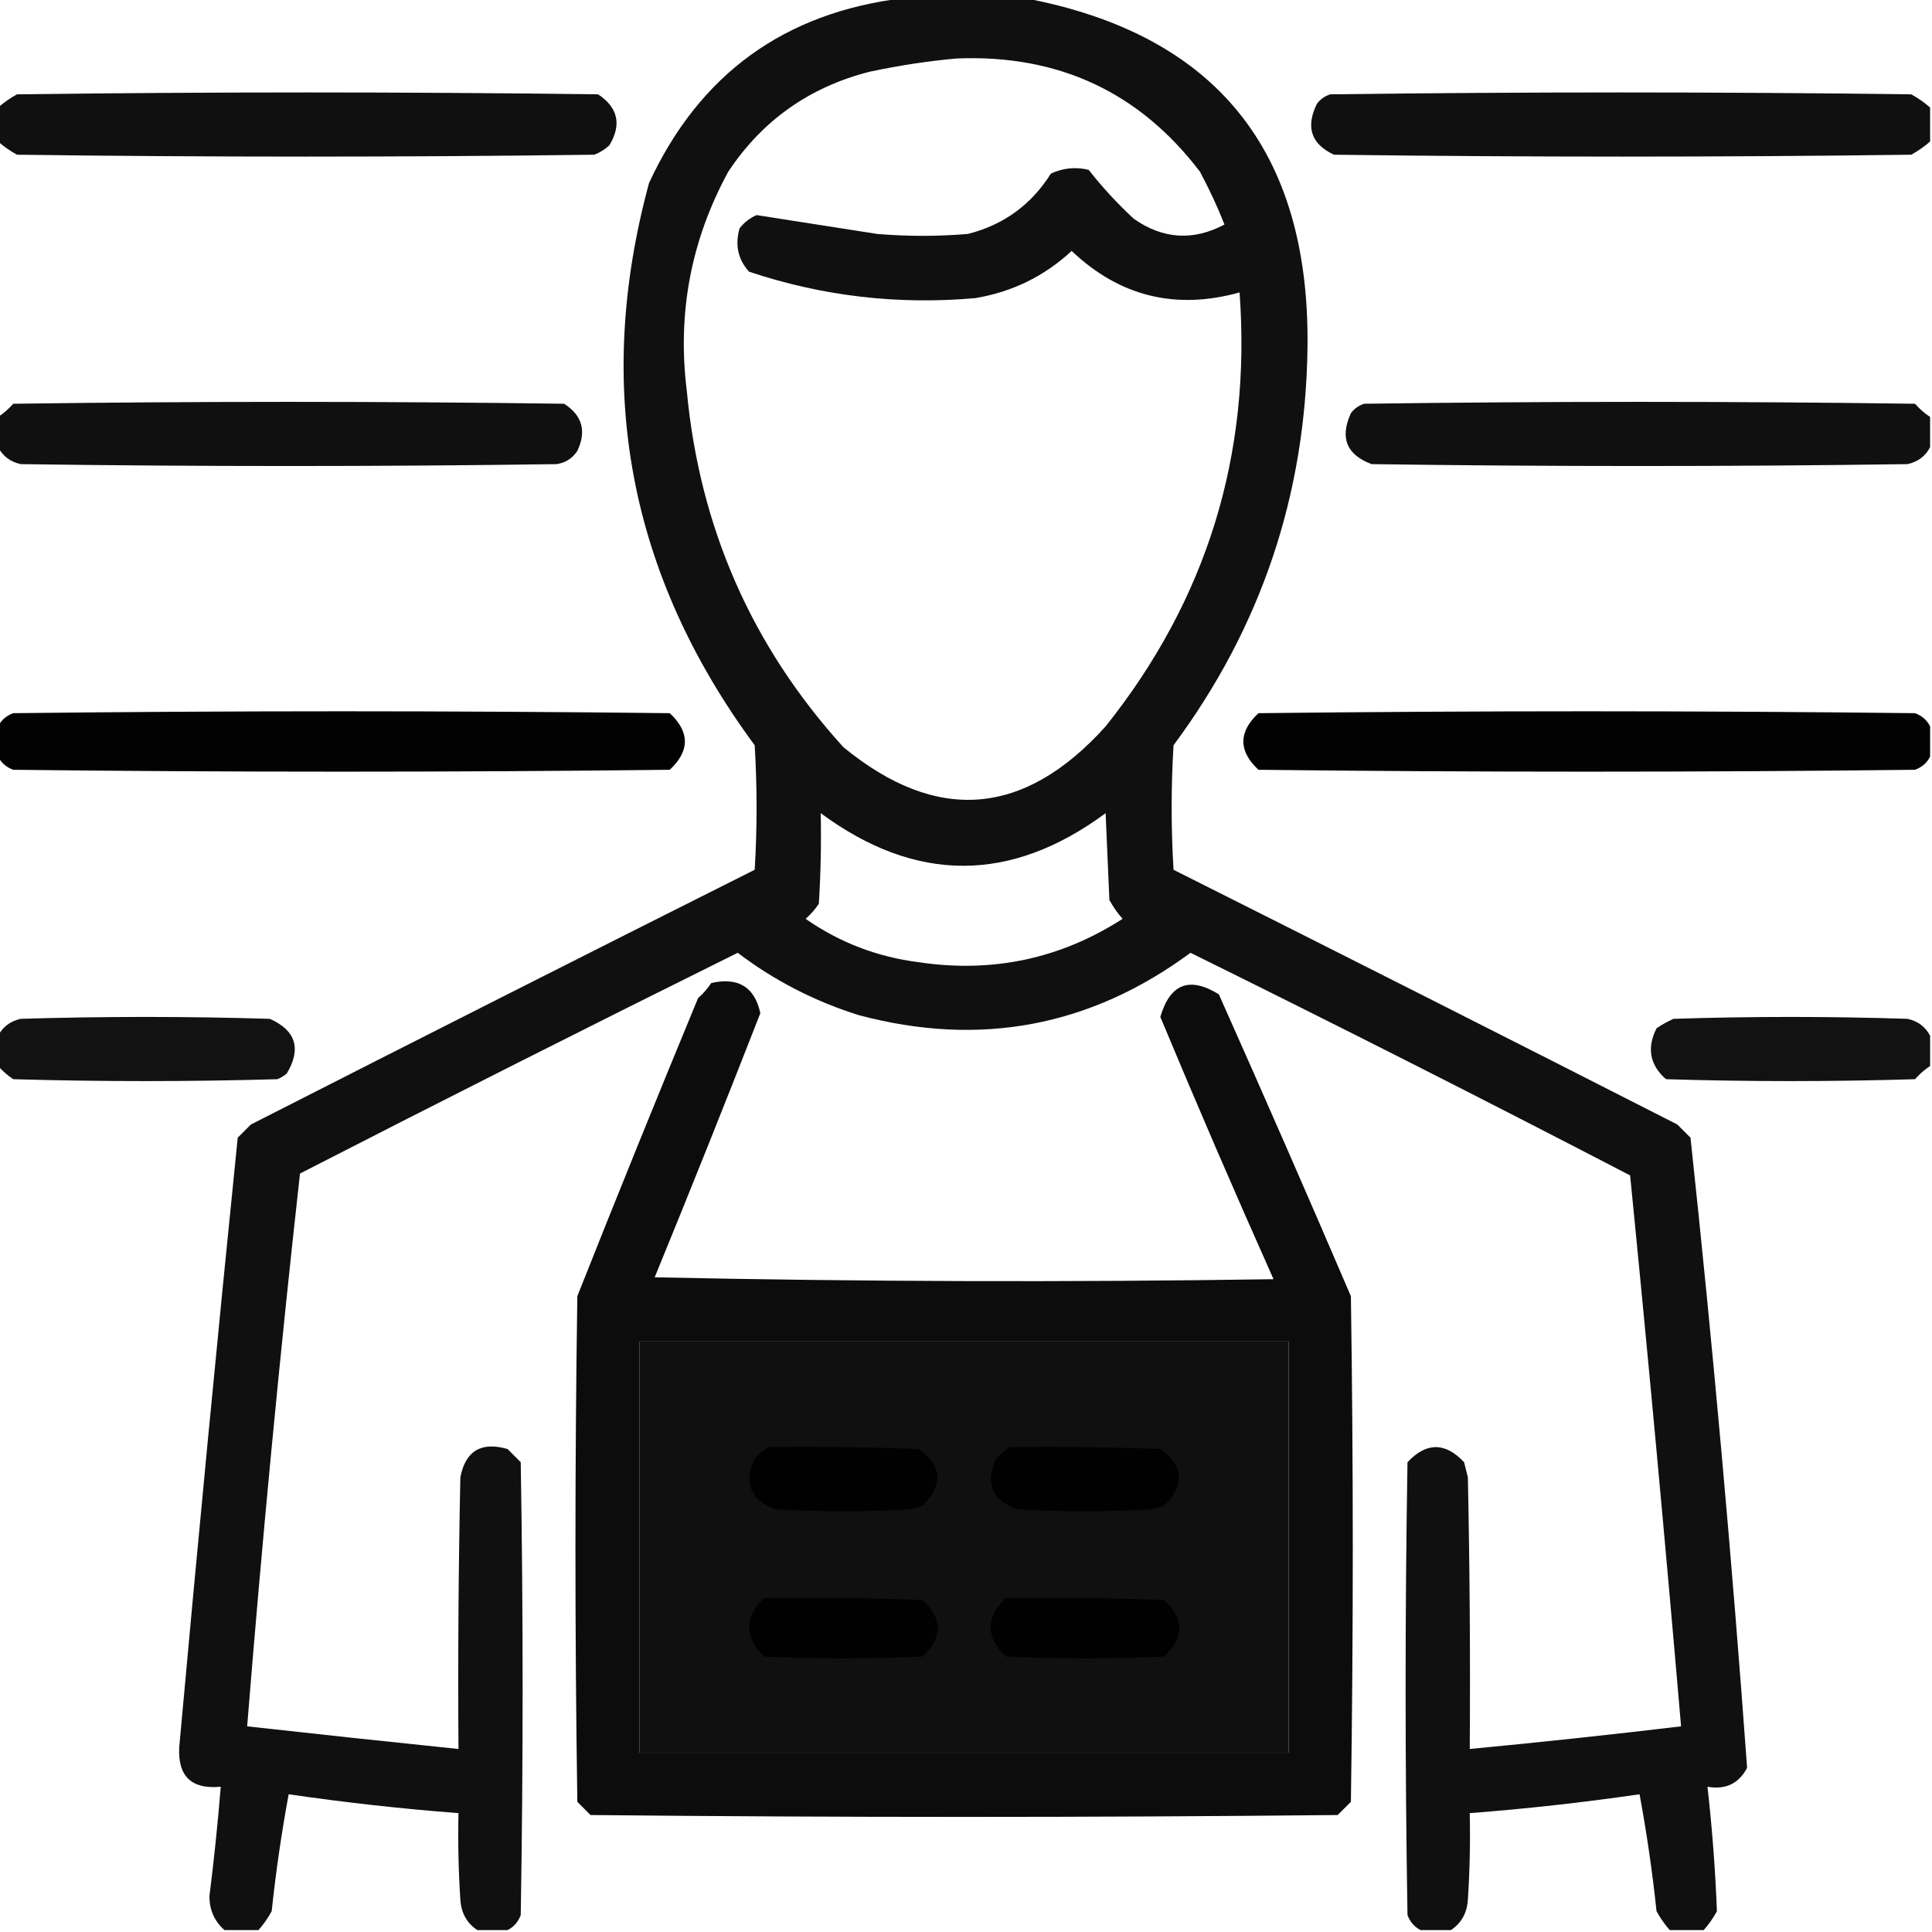 <svg xmlns="http://www.w3.org/2000/svg" xmlns:xlink="http://www.w3.org/1999/xlink" width="512px" height="512px" style="shape-rendering:geometricPrecision; text-rendering:geometricPrecision; image-rendering:optimizeQuality; fill-rule:evenodd; clip-rule:evenodd"><g><path style="opacity:0.937" fill="#000000" d="M 239.5,-0.5 C 250.167,-0.5 260.833,-0.5 271.5,-0.5C 322.14,9.017 347.14,39.851 346.5,92C 346.028,131.085 334.194,166.252 311,197.5C 310.333,208.5 310.333,219.5 311,230.5C 355.578,252.872 400.078,275.372 444.5,298C 445.667,299.167 446.833,300.333 448,301.5C 453.964,357.104 458.964,412.771 463,468.5C 460.78,472.692 457.28,474.359 452.5,473.5C 453.741,484.491 454.574,495.491 455,506.5C 454.003,508.323 452.836,509.99 451.5,511.5C 448.5,511.5 445.5,511.5 442.5,511.5C 441.164,509.99 439.997,508.323 439,506.5C 437.9,496.092 436.4,485.758 434.5,475.5C 419.572,477.677 404.572,479.344 389.5,480.5C 389.666,488.174 389.5,495.841 389,503.5C 388.754,507.005 387.254,509.671 384.5,511.5C 381.833,511.5 379.167,511.5 376.5,511.5C 374.856,510.684 373.69,509.35 373,507.5C 372.333,467.5 372.333,427.5 373,387.5C 378,382.167 383,382.167 388,387.5C 388.333,388.833 388.667,390.167 389,391.5C 389.5,415.498 389.667,439.498 389.5,463.5C 408.192,461.719 426.859,459.719 445.5,457.5C 441.331,408.808 436.831,360.141 432,311.5C 393.364,291.432 354.531,271.765 315.5,252.5C 288.956,272.093 259.623,277.593 227.5,269C 215.793,265.314 205.126,259.814 195.5,252.5C 156.714,271.726 118.048,291.226 79.5,311C 74.086,359.714 69.42,408.547 65.5,457.5C 84.156,459.573 102.823,461.573 121.5,463.5C 121.333,439.498 121.5,415.498 122,391.5C 123.354,384.499 127.521,381.999 134.5,384C 135.667,385.167 136.833,386.333 138,387.5C 138.667,427.5 138.667,467.5 138,507.5C 137.31,509.35 136.144,510.684 134.5,511.5C 131.833,511.5 129.167,511.5 126.5,511.5C 123.746,509.671 122.246,507.005 122,503.5C 121.5,495.841 121.334,488.174 121.5,480.5C 106.428,479.344 91.428,477.677 76.5,475.5C 74.6,485.765 73.1,496.099 72,506.5C 71.003,508.323 69.836,509.99 68.5,511.5C 65.5,511.5 62.5,511.5 59.5,511.5C 56.821,509.139 55.488,506.139 55.5,502.5C 56.721,492.849 57.721,483.183 58.5,473.5C 50.752,474.251 47.085,470.751 47.5,463C 52.367,409.133 57.533,355.3 63,301.5C 64.167,300.333 65.333,299.167 66.5,298C 110.922,275.372 155.422,252.872 200,230.5C 200.667,219.5 200.667,208.5 200,197.5C 166.635,152.308 157.302,102.641 172,48.5C 185.361,19.647 207.861,3.314 239.5,-0.5 Z M 253.5,15.5 C 280.422,14.384 301.922,24.384 318,45.5C 320.44,50.047 322.607,54.713 324.5,59.5C 316.212,63.895 308.212,63.395 300.5,58C 296.132,53.967 292.132,49.634 288.5,45C 285.036,44.183 281.702,44.517 278.5,46C 273.299,54.267 265.966,59.6 256.5,62C 248.5,62.667 240.5,62.667 232.5,62C 221.775,60.313 211.108,58.646 200.5,57C 198.714,57.785 197.214,58.951 196,60.5C 194.738,64.909 195.572,68.743 198.5,72C 217.983,78.498 237.983,80.832 258.5,79C 268.282,77.359 276.782,73.192 284,66.5C 296.695,78.549 311.528,82.215 328.5,77.5C 331.648,120.55 319.815,158.883 293,192.5C 271.405,216.471 248.238,218.305 223.5,198C 199.225,171.266 185.392,139.766 182,103.5C 179.458,82.945 183.125,63.612 193,45.5C 202.029,31.89 214.529,23.057 230.5,19C 238.242,17.351 245.909,16.185 253.5,15.5 Z M 217.5,215.5 C 242.678,234.089 267.845,234.089 293,215.5C 293.333,223.167 293.667,230.833 294,238.5C 294.972,240.305 296.139,241.972 297.5,243.5C 281.039,254.081 263.039,257.914 243.5,255C 232.511,253.617 222.511,249.784 213.5,243.5C 214.853,242.315 216.02,240.981 217,239.5C 217.5,231.507 217.666,223.507 217.5,215.5 Z M 169.5,355.5 C 226.833,355.5 284.167,355.5 341.5,355.5C 341.5,391.833 341.5,428.167 341.5,464.5C 284.167,464.5 226.833,464.5 169.5,464.5C 169.5,428.167 169.5,391.833 169.5,355.5 Z"></path></g><g><path style="opacity:0.935" fill="#000000" d="M -0.5,37.5 C -0.5,34.5 -0.5,31.5 -0.5,28.5C 1.01,27.164 2.677,25.997 4.5,25C 55.833,24.333 107.167,24.333 158.5,25C 163.789,28.51 164.789,33.01 161.5,38.5C 160.335,39.584 159.002,40.417 157.5,41C 106.5,41.667 55.5,41.667 4.5,41C 2.677,40.003 1.01,38.836 -0.5,37.5 Z"></path></g><g><path style="opacity:0.935" fill="#000000" d="M 511.5,28.5 C 511.5,31.5 511.5,34.5 511.5,37.5C 509.99,38.836 508.323,40.003 506.5,41C 455.5,41.667 404.5,41.667 353.5,41C 347.458,38.163 345.958,33.663 349,27.5C 349.903,26.299 351.069,25.465 352.5,25C 403.833,24.333 455.167,24.333 506.5,25C 508.323,25.997 509.99,27.164 511.5,28.5 Z"></path></g><g><path style="opacity:0.935" fill="#000000" d="M -0.5,118.5 C -0.5,115.833 -0.5,113.167 -0.5,110.5C 0.962,109.542 2.295,108.376 3.5,107C 52.167,106.333 100.833,106.333 149.5,107C 154.305,110.089 155.472,114.256 153,119.5C 151.681,121.487 149.848,122.654 147.5,123C 100.167,123.667 52.833,123.667 5.5,123C 2.746,122.401 0.746,120.901 -0.5,118.5 Z"></path></g><g><path style="opacity:0.935" fill="#000000" d="M 511.5,110.5 C 511.5,113.167 511.5,115.833 511.5,118.5C 510.254,120.901 508.254,122.401 505.5,123C 458.167,123.667 410.833,123.667 363.5,123C 356.852,120.53 355.019,116.03 358,109.5C 358.903,108.299 360.069,107.465 361.5,107C 410.167,106.333 458.833,106.333 507.5,107C 508.705,108.376 510.038,109.542 511.5,110.5 Z"></path></g><g><path style="opacity:0.99" fill="#000000" d="M -0.5,200.5 C -0.5,197.833 -0.5,195.167 -0.5,192.5C 0.316,190.856 1.65,189.69 3.5,189C 61.5,188.333 119.5,188.333 177.5,189C 182.833,194 182.833,199 177.5,204C 119.5,204.667 61.5,204.667 3.5,204C 1.65,203.31 0.316,202.144 -0.5,200.5 Z"></path></g><g><path style="opacity:0.99" fill="#000000" d="M 511.5,192.5 C 511.5,195.167 511.5,197.833 511.5,200.5C 510.684,202.144 509.35,203.31 507.5,204C 449.5,204.667 391.5,204.667 333.5,204C 328.167,199 328.167,194 333.5,189C 391.5,188.333 449.5,188.333 507.5,189C 509.35,189.69 510.684,190.856 511.5,192.5 Z"></path></g><g><path style="opacity:0.951" fill="#000000" d="M 188.5,260.5 C 195.66,258.902 199.994,261.568 201.5,268.5C 192.364,291.907 183.031,315.241 173.5,338.5C 228.164,339.667 282.83,339.833 337.5,339C 327.212,315.974 317.212,292.807 307.5,269.5C 310.07,260.7 315.237,258.7 323,263.5C 334.861,290.084 346.528,316.751 358,343.5C 358.667,388.167 358.667,432.833 358,477.5C 356.833,478.667 355.667,479.833 354.5,481C 288.5,481.667 222.5,481.667 156.5,481C 155.333,479.833 154.167,478.667 153,477.5C 152.333,432.833 152.333,388.167 153,343.5C 163.471,317.087 174.138,290.753 185,264.5C 186.376,263.295 187.542,261.962 188.5,260.5 Z M 169.5,355.5 C 169.5,391.833 169.5,428.167 169.5,464.5C 226.833,464.5 284.167,464.5 341.5,464.5C 341.5,428.167 341.5,391.833 341.5,355.5C 284.167,355.5 226.833,355.5 169.5,355.5 Z"></path></g><g><path style="opacity:0.928" fill="#000000" d="M -0.5,282.5 C -0.5,279.833 -0.5,277.167 -0.5,274.5C 0.746,272.099 2.746,270.599 5.5,270C 27.5,269.333 49.5,269.333 71.5,270C 78.413,273.076 79.913,277.91 76,284.5C 75.25,285.126 74.416,285.626 73.5,286C 50.167,286.667 26.833,286.667 3.5,286C 1.973,284.968 0.64,283.801 -0.5,282.5 Z"></path></g><g><path style="opacity:0.929" fill="#000000" d="M 511.5,274.5 C 511.5,277.167 511.5,279.833 511.5,282.5C 510.038,283.458 508.705,284.624 507.5,286C 485.5,286.667 463.5,286.667 441.5,286C 437.212,282.229 436.379,277.729 439,272.5C 440.419,271.54 441.919,270.707 443.5,270C 464.167,269.333 484.833,269.333 505.5,270C 508.254,270.599 510.254,272.099 511.5,274.5 Z"></path></g><g><path style="opacity:0.918" fill="#000000" d="M 203.5,383.5 C 216.837,383.333 230.171,383.5 243.5,384C 249.747,388.514 250.08,393.514 244.5,399C 243.5,399.333 242.5,399.667 241.5,400C 229.5,400.667 217.5,400.667 205.5,400C 198.84,397.51 197.007,393.01 200,386.5C 201.145,385.364 202.312,384.364 203.5,383.5 Z"></path></g><g><path style="opacity:0.918" fill="#000000" d="M 267.5,383.5 C 280.837,383.333 294.171,383.5 307.5,384C 313.747,388.514 314.08,393.514 308.5,399C 307.5,399.333 306.5,399.667 305.5,400C 293.5,400.667 281.5,400.667 269.5,400C 262.84,397.51 261.007,393.01 264,386.5C 265.145,385.364 266.312,384.364 267.5,383.5 Z"></path></g><g><path style="opacity:0.959" fill="#000000" d="M 202.5,423.5 C 216.504,423.333 230.504,423.5 244.5,424C 249.833,429 249.833,434 244.5,439C 230.5,439.667 216.5,439.667 202.5,439C 197.221,433.836 197.221,428.669 202.5,423.5 Z"></path></g><g><path style="opacity:0.959" fill="#000000" d="M 266.5,423.5 C 280.504,423.333 294.504,423.5 308.5,424C 313.833,429 313.833,434 308.5,439C 294.5,439.667 280.5,439.667 266.5,439C 261.221,433.836 261.221,428.669 266.5,423.5 Z"></path></g></svg>